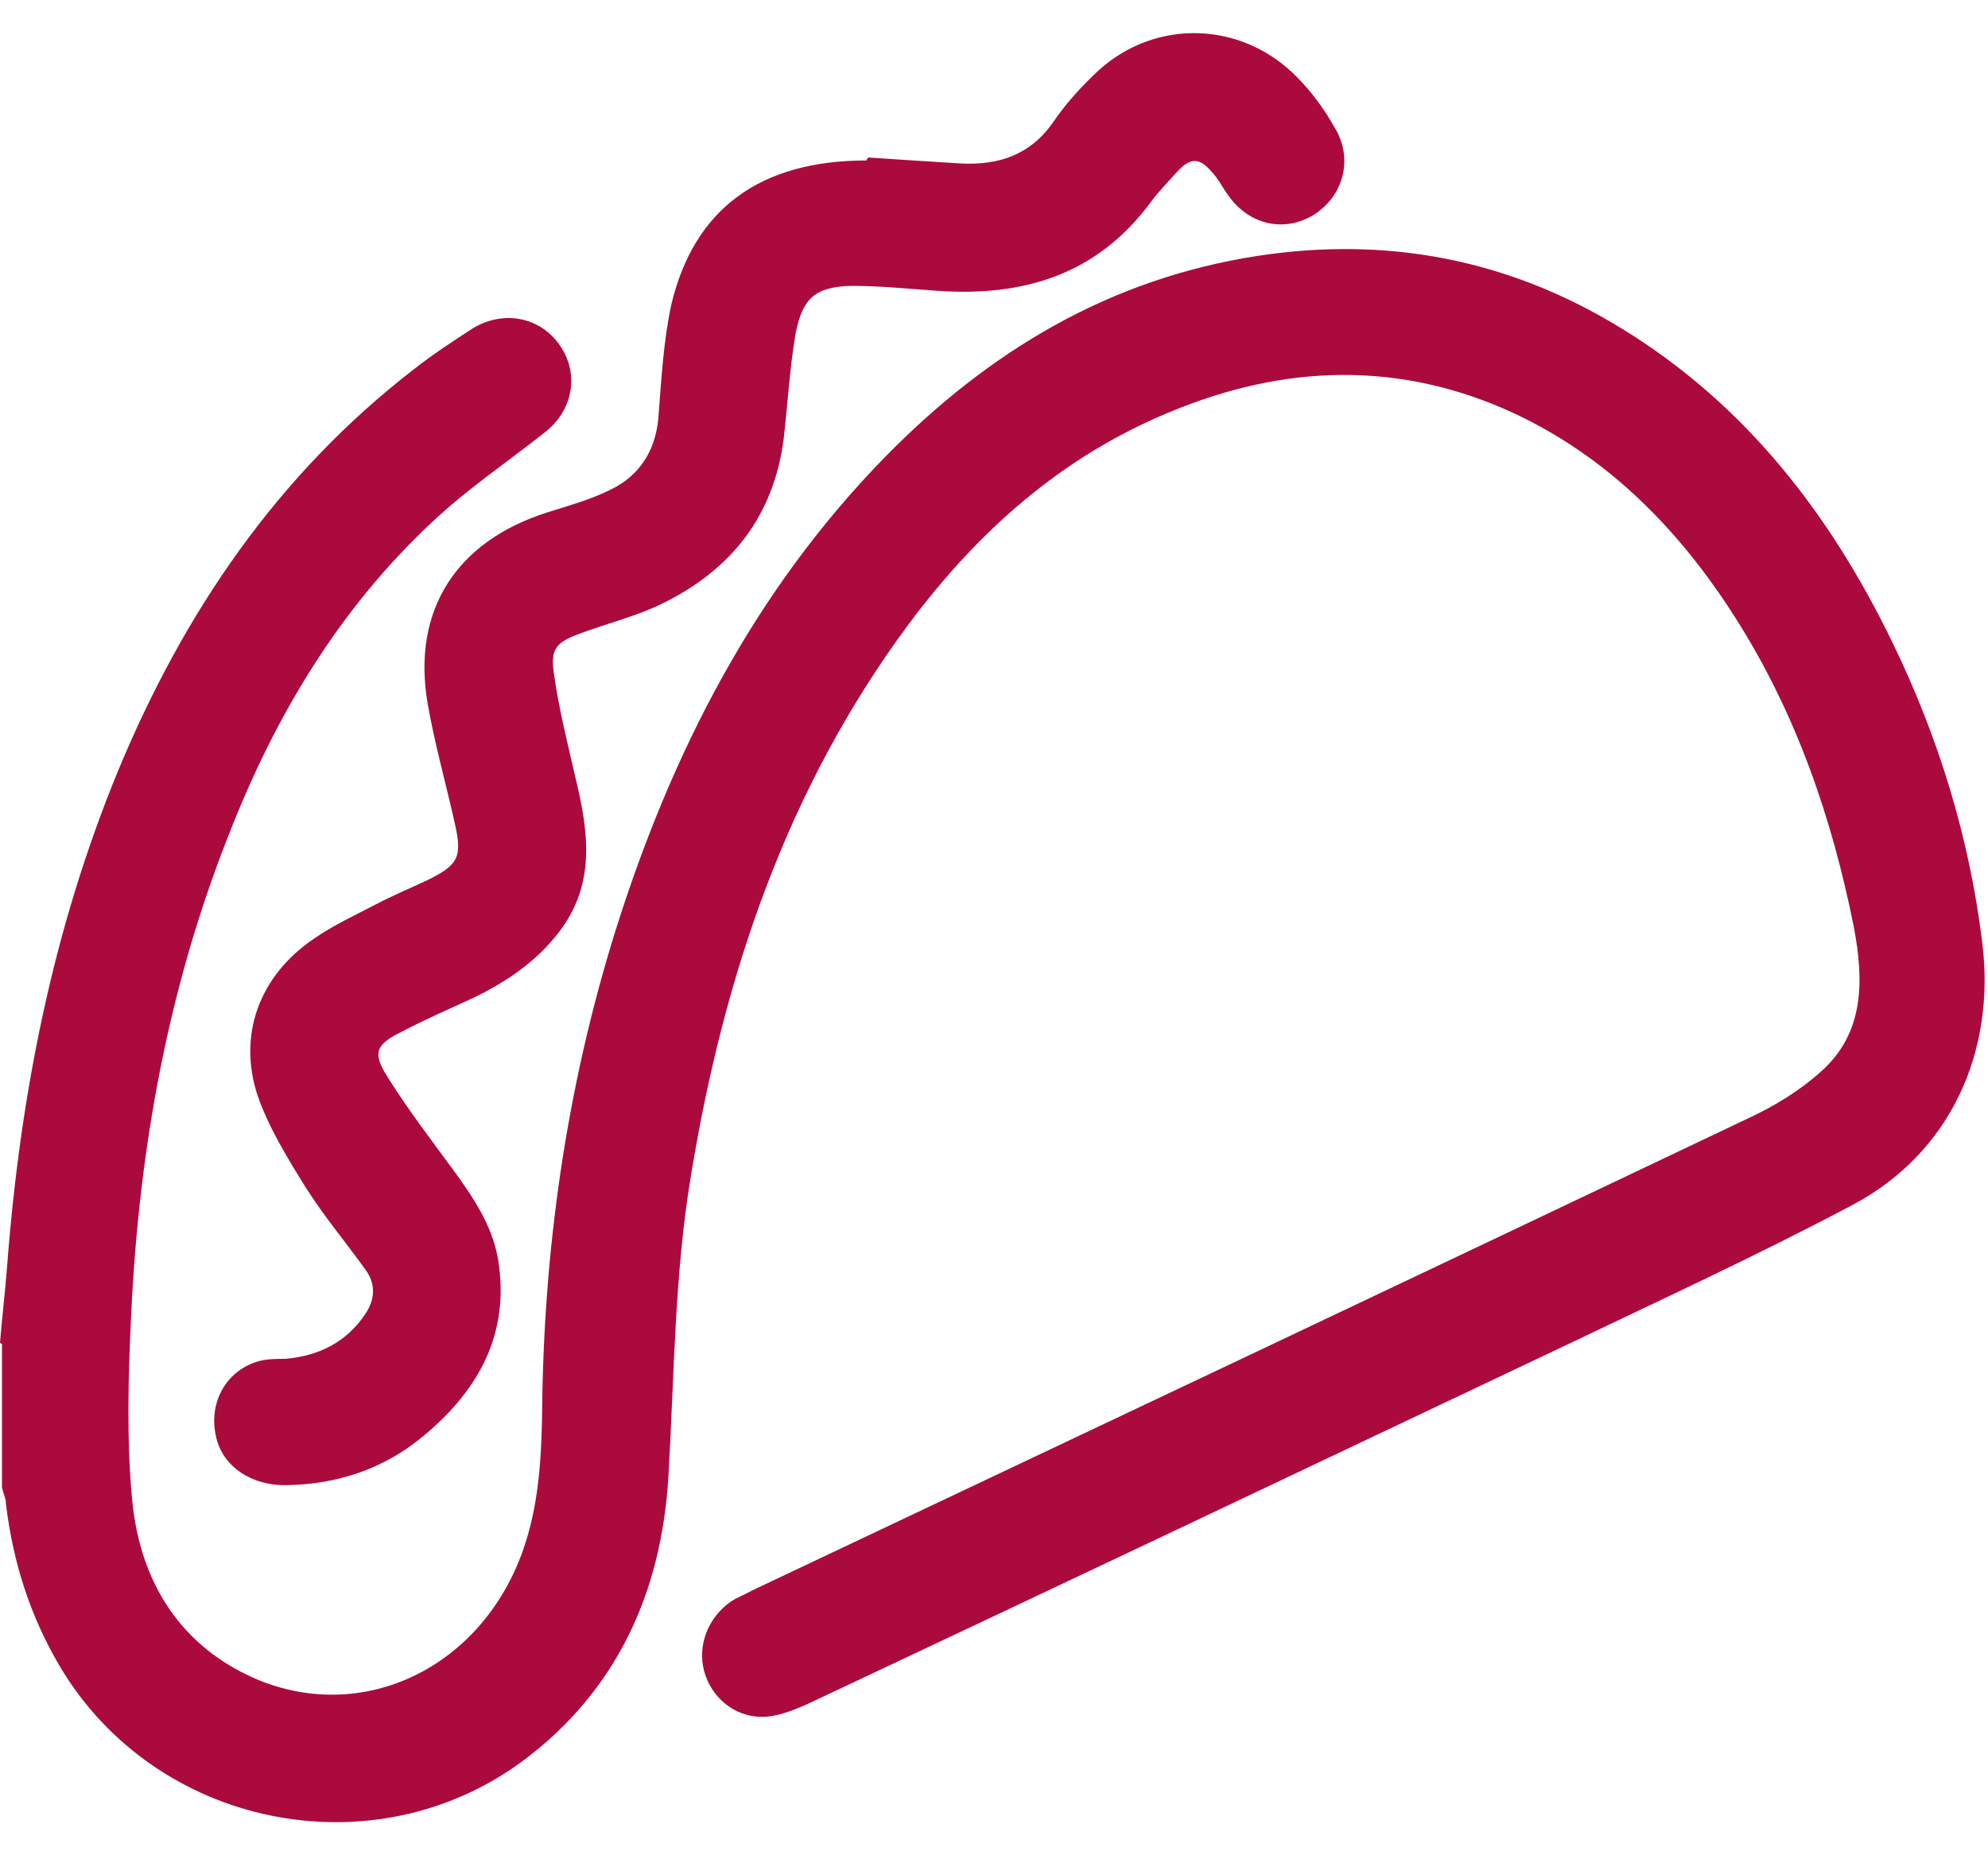 <svg width="30" height="28" viewBox="0 0 30 28" fill="none" xmlns="http://www.w3.org/2000/svg">
<path d="M0 20.268C0.03 19.893 0.075 19.517 0.105 19.142C0.3 16.546 0.795 14.024 1.786 11.623C2.777 9.237 4.187 7.165 6.244 5.574C6.529 5.349 6.829 5.154 7.129 4.959C7.594 4.674 8.15 4.779 8.45 5.214C8.75 5.649 8.645 6.205 8.21 6.535C7.639 6.985 7.039 7.39 6.514 7.886C5.103 9.207 4.142 10.827 3.452 12.598C2.536 14.91 2.101 17.326 1.981 19.803C1.936 20.748 1.906 21.724 1.996 22.654C2.116 23.87 2.717 24.86 3.902 25.356C5.523 26.016 7.279 25.146 7.895 23.39C8.12 22.744 8.165 22.084 8.18 21.409C8.195 18.902 8.54 16.441 9.29 14.039C10.131 11.368 11.377 8.921 13.358 6.895C14.919 5.304 16.735 4.209 18.971 3.863C20.922 3.563 22.753 3.908 24.449 4.944C26.325 6.085 27.616 7.751 28.561 9.702C29.252 11.128 29.717 12.629 29.912 14.219C30.122 15.87 29.432 17.401 27.961 18.182C26.55 18.932 25.079 19.608 23.639 20.298C19.811 22.114 15.984 23.93 12.157 25.731C11.947 25.821 11.722 25.911 11.497 25.911C11.076 25.911 10.731 25.611 10.626 25.221C10.521 24.831 10.686 24.41 11.031 24.17C11.121 24.11 11.242 24.065 11.347 24.005C16.359 21.634 21.372 19.262 26.385 16.876C26.775 16.696 27.166 16.456 27.481 16.171C28.141 15.585 28.126 14.79 27.976 13.994C27.646 12.343 27.106 10.767 26.19 9.327C25.35 8.006 24.284 6.91 22.843 6.235C21.117 5.439 19.376 5.499 17.65 6.22C16.014 6.895 14.754 8.021 13.703 9.432C11.872 11.908 10.926 14.715 10.431 17.716C10.176 19.232 10.176 20.763 10.086 22.294C9.981 24.02 9.32 25.506 7.895 26.572C5.628 28.253 2.341 27.577 0.901 25.146C0.45 24.38 0.195 23.57 0.09 22.699C0.09 22.609 0.045 22.534 0.03 22.444C0.03 21.724 0.03 21.003 0.03 20.283L0 20.268Z" fill="#AB0A3D"/>
<path d="M13.102 2.377C13.537 2.407 14.017 2.437 14.497 2.467C15.083 2.497 15.563 2.332 15.908 1.822C16.103 1.537 16.343 1.282 16.584 1.057C17.454 0.276 18.745 0.321 19.57 1.162C19.795 1.387 19.991 1.657 20.141 1.927C20.426 2.392 20.276 2.948 19.84 3.233C19.39 3.518 18.85 3.398 18.535 2.948C18.445 2.828 18.385 2.693 18.279 2.587C18.099 2.377 17.964 2.377 17.769 2.587C17.634 2.738 17.484 2.888 17.364 3.053C16.553 4.148 15.443 4.479 14.152 4.389C13.717 4.359 13.282 4.314 12.846 4.314C12.306 4.329 12.111 4.494 12.006 5.034C11.916 5.559 11.886 6.1 11.826 6.625C11.676 7.78 11.045 8.591 10.01 9.101C9.62 9.296 9.184 9.401 8.779 9.552C8.404 9.687 8.299 9.777 8.359 10.167C8.434 10.707 8.569 11.232 8.689 11.758C8.884 12.568 8.989 13.349 8.434 14.069C8.089 14.519 7.638 14.819 7.143 15.06C6.783 15.225 6.408 15.39 6.063 15.57C5.672 15.765 5.612 15.885 5.852 16.26C6.153 16.741 6.498 17.191 6.828 17.641C7.158 18.091 7.473 18.557 7.533 19.127C7.668 20.208 7.173 21.033 6.363 21.694C5.777 22.174 5.087 22.399 4.337 22.414C3.796 22.429 3.346 22.129 3.256 21.663C3.151 21.168 3.406 20.703 3.871 20.553C4.006 20.508 4.156 20.508 4.306 20.508C4.817 20.463 5.237 20.253 5.522 19.817C5.657 19.607 5.672 19.382 5.522 19.172C5.222 18.752 4.892 18.362 4.607 17.911C4.337 17.476 4.051 17.011 3.886 16.53C3.586 15.615 3.916 14.729 4.727 14.174C5.027 13.964 5.357 13.814 5.672 13.649C5.927 13.514 6.183 13.409 6.438 13.289C6.933 13.049 6.978 12.928 6.858 12.403C6.723 11.803 6.558 11.217 6.453 10.617C6.213 9.206 6.888 8.171 8.254 7.735C8.584 7.63 8.914 7.54 9.214 7.39C9.65 7.18 9.89 6.805 9.935 6.31C9.98 5.739 10.01 5.154 10.13 4.599C10.475 3.143 11.481 2.422 13.072 2.422L13.102 2.377Z" fill="#AB0A3D"/>
</svg>
